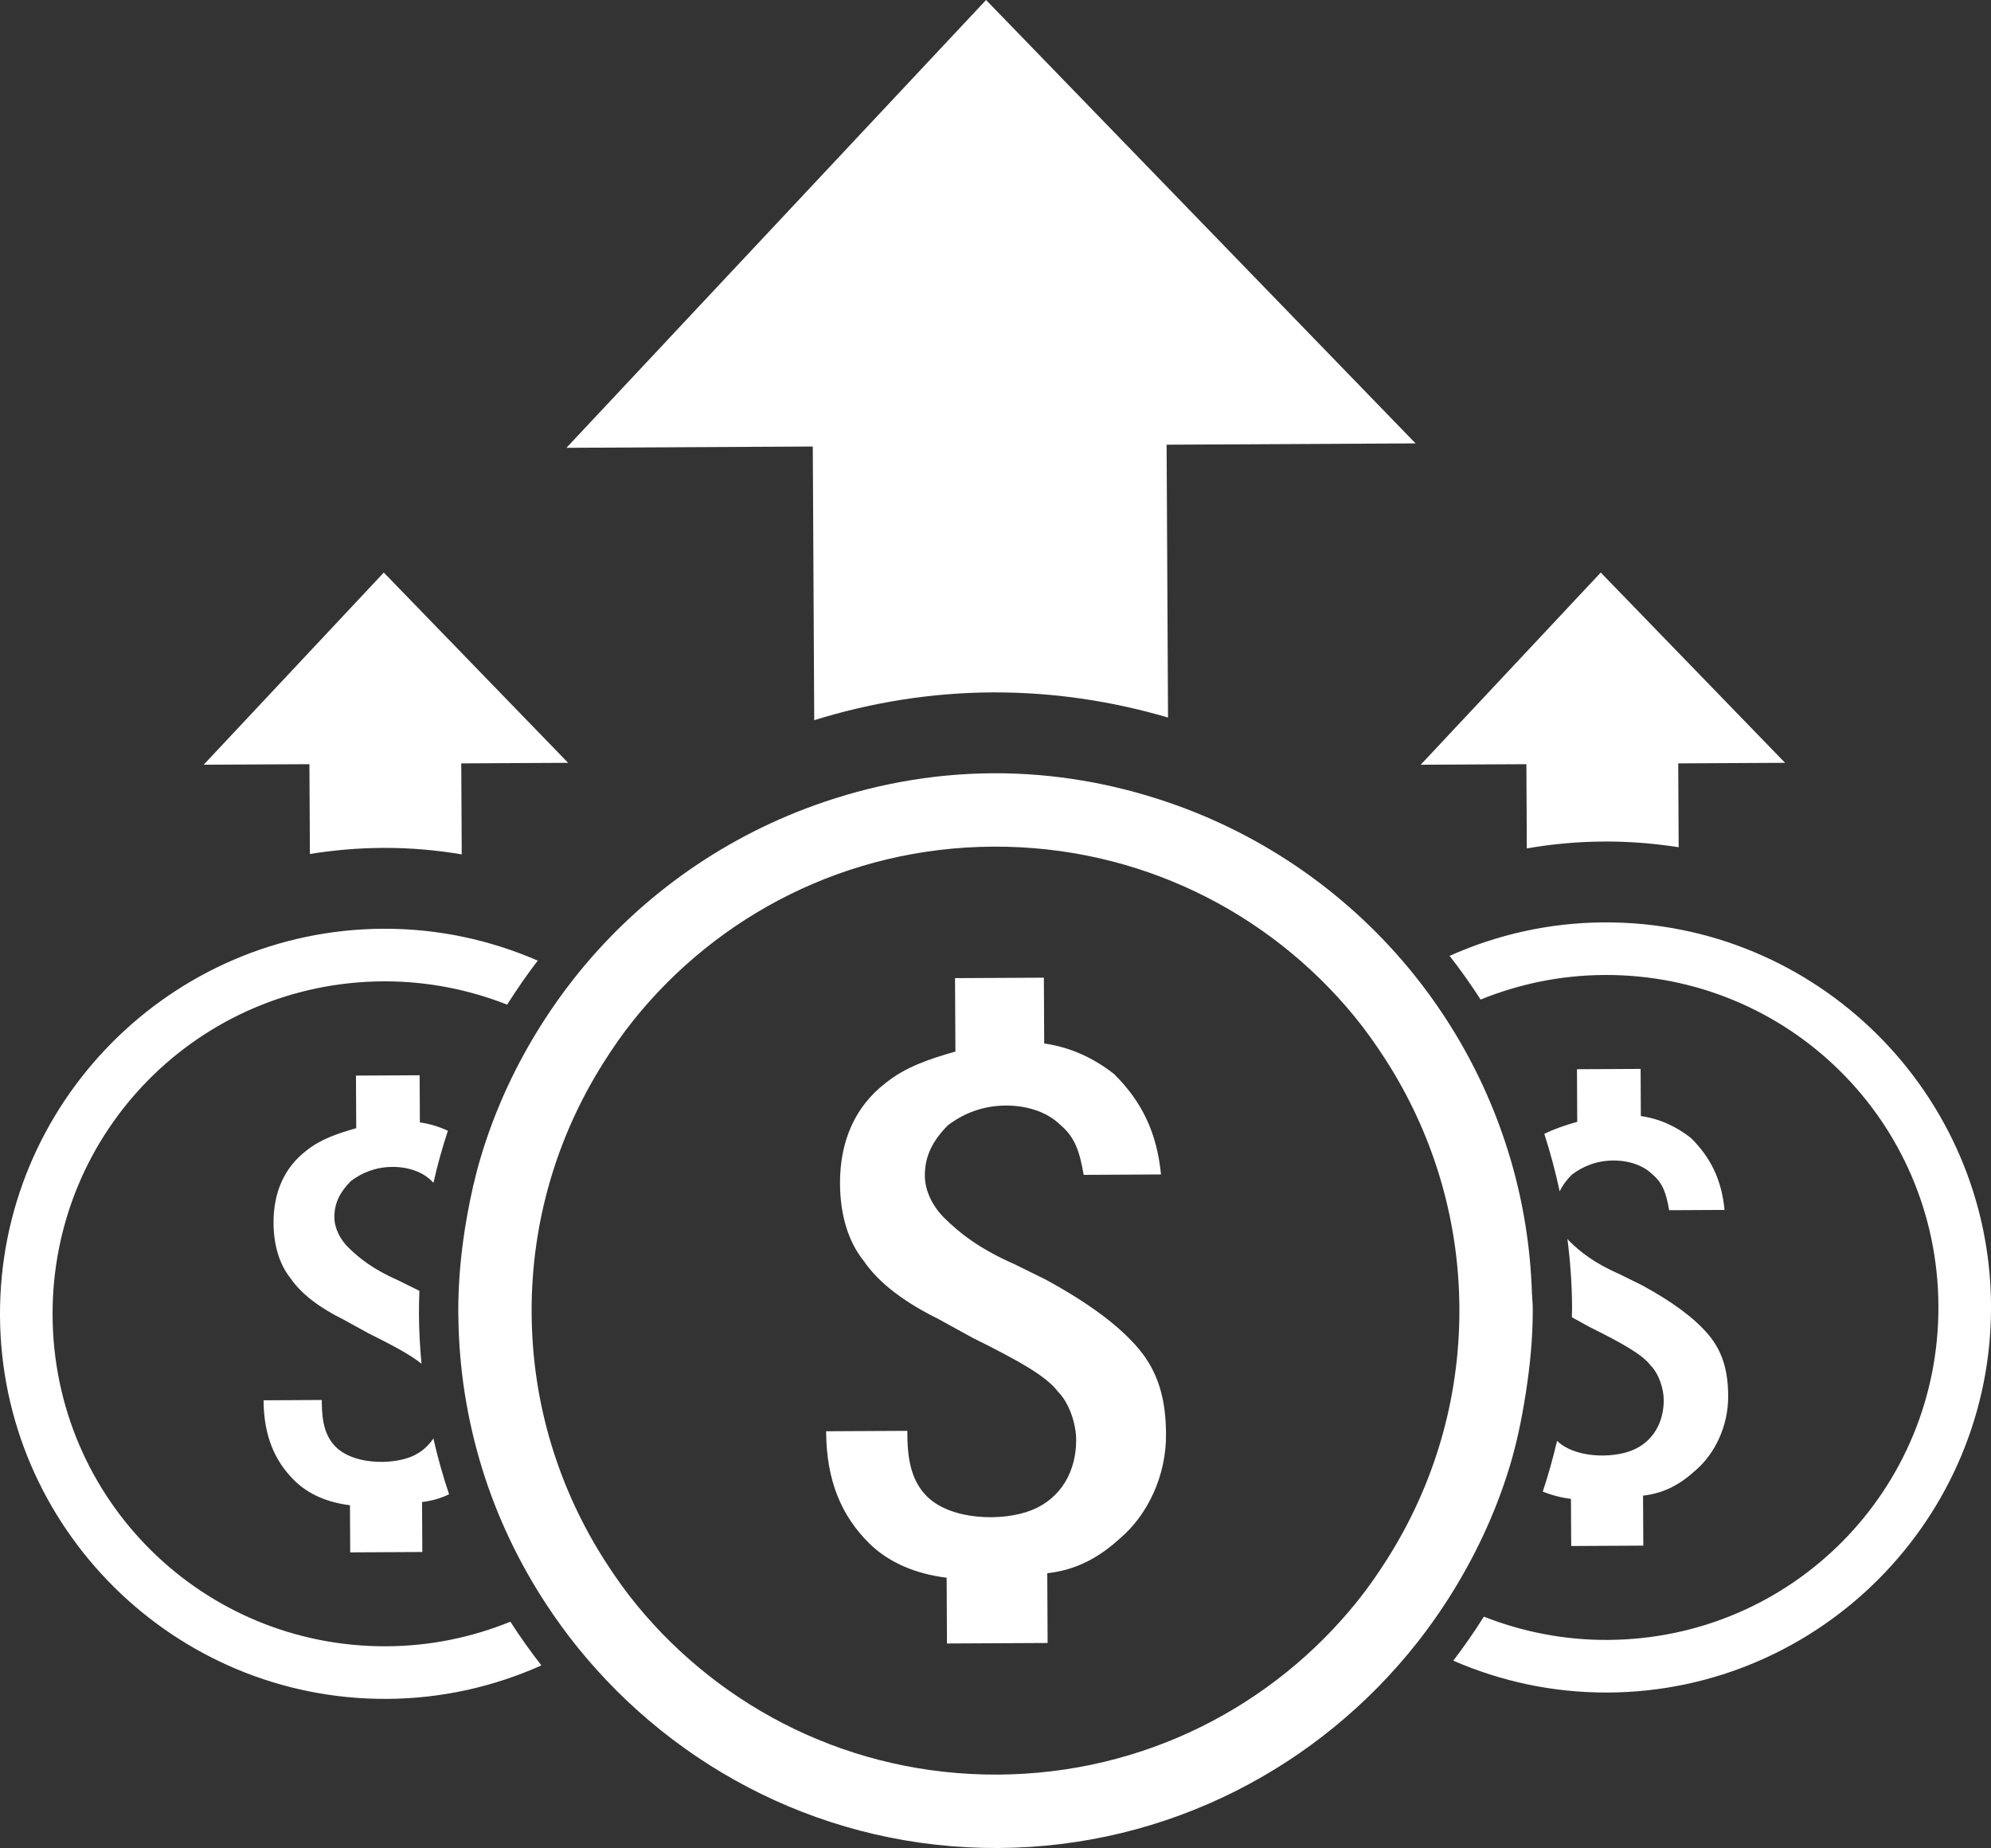 <?xml version="1.0" encoding="utf-8"?>
<!-- Generator: Adobe Illustrator 25.0.0, SVG Export Plug-In . SVG Version: 6.00 Build 0)  -->
<svg version="1.1" id="Layer_1" xmlns="http://www.w3.org/2000/svg" xmlns:xlink="http://www.w3.org/1999/xlink" x="0px" y="0px"
	 width="77.586px" height="72px" viewBox="0 0 77.586 72" style="enable-background:new 0 0 77.586 72;" xml:space="preserve">
<rect x="0" y="0" width="77.586" height="72" fill="#333333" stroke="none"/>
<style type="text/css">
	.st0{fill:#FFFFFF;}
</style>
<path id="icon--bigCommissions" class="st0" d="M15.071,64.141c1.707-0.009,3.33-0.354,4.818-0.958
	c0.377,0.587,0.781,1.155,1.209,1.703c-1.842,0.823-3.874,1.293-6.017,1.304C6.812,66.234,0.043,59.535,0,51.266
	c-0.043-8.27,6.655-15.038,14.925-15.081c2.143-0.011,4.18,0.438,6.03,1.242c-0.423,0.552-0.82,1.124-1.192,1.715
	c-1.494-0.588-3.12-0.916-4.828-0.908C7.764,38.272,2.013,44.083,2.049,51.255C2.087,58.427,7.899,64.178,15.071,64.141
	 M16.457,60.467l-0.01-1.947c0.386-0.044,0.73-0.147,1.053-0.301c-0.239-0.71-0.444-1.435-0.612-2.175
	c-0.206,0.306-0.491,0.561-0.875,0.715c-0.818,0.326-2.253,0.282-2.922-0.38c-0.412-0.407-0.546-0.97-0.551-1.724l0-0.11
	l-2.269,0.012c0.007,1.405,0.444,2.376,1.202,3.126c0.545,0.539,1.3,0.857,2.164,0.962l0.01,1.837L16.457,60.467z M16.362,43.73
	l-0.01-1.837l-2.481,0.013l0.011,2.049c-0.76,0.216-1.403,0.439-1.942,0.874c-0.86,0.656-1.287,1.632-1.281,2.817
	c0.004,0.864,0.228,1.616,0.663,2.156c0.435,0.642,1.192,1.179,2.058,1.606l0.976,0.537c0.984,0.489,1.658,0.852,2.069,1.187
	c-0.059-0.643-0.097-1.293-0.1-1.951c-0.001-0.299,0.008-0.594,0.018-0.89l-0.812-0.401c-0.976-0.426-1.534-0.87-1.954-1.285
	c-0.324-0.32-0.546-0.751-0.547-1.183c-0.003-0.541,0.214-0.974,0.644-1.408c0.43-0.324,0.963-0.546,1.615-0.55
	c0.651-0.003,1.194,0.213,1.518,0.534c0.033,0.027,0.053,0.058,0.083,0.086c0.157-0.689,0.344-1.365,0.563-2.029
	C17.116,43.899,16.753,43.785,16.362,43.73 M62.505,35.937c-2.142,0.011-4.175,0.481-6.017,1.304
	c0.429,0.548,0.832,1.116,1.209,1.703c1.488-0.604,3.111-0.949,4.818-0.958C69.688,37.949,75.5,43.7,75.537,50.872
	c0.037,7.172-5.714,12.983-12.886,13.021c-1.707,0.009-3.334-0.319-4.827-0.907c-0.372,0.591-0.769,1.162-1.192,1.715
	c1.85,0.804,3.888,1.253,6.03,1.242c8.27-0.043,14.967-6.811,14.925-15.081C77.543,42.592,70.775,35.894,62.505,35.937
	 M61.452,41.658l0.01,2.049c-0.474,0.135-0.897,0.279-1.283,0.469c0.236,0.731,0.437,1.478,0.598,2.239
	c0.108-0.225,0.265-0.438,0.476-0.65c0.43-0.324,0.963-0.547,1.615-0.55c0.651-0.003,1.194,0.213,1.517,0.534
	c0.419,0.349,0.546,0.751,0.659,1.402l2.159-0.011c-0.116-1.192-0.552-2.054-1.31-2.803c-0.544-0.429-1.197-0.748-1.952-0.854
	l-0.009-1.837L61.452,41.658z M61.217,58.397l0.01,1.837l2.81-0.015l-0.01-1.947c0.805-0.092,1.432-0.424,2.044-0.984
	c0.751-0.641,1.286-1.734,1.273-2.912c-0.005-0.973-0.222-1.725-0.767-2.374c-0.545-0.649-1.411-1.288-2.601-1.933l-0.866-0.427
	c-0.975-0.427-1.534-0.87-1.953-1.285c-0.028-0.027-0.05-0.059-0.075-0.088c0.109,0.879,0.175,1.771,0.179,2.678
	c0,0.126-0.006,0.25-0.008,0.375l0.682,0.375c1.299,0.645,2.062,1.073,2.386,1.502c0.324,0.32,0.51,0.913,0.512,1.344
	c0.004,0.863-0.408,1.634-1.241,1.968c-0.816,0.325-2.244,0.282-2.916-0.375c-0.156,0.671-0.342,1.332-0.557,1.979
	C60.459,58.252,60.825,58.349,61.217,58.397 M15.003,33.034c1.009,0,2.006,0.088,2.99,0.253l-0.018-3.545l4.164-0.022l-7.183-7.413
	l-7.018,7.487l4.12-0.021l0.018,3.499c0.929-0.15,1.875-0.232,2.833-0.237H15.003z M62.585,32.786c0.962,0,1.907,0.078,2.83,0.223
	l-0.017-3.267l4.164-0.022l-7.183-7.413l-7.017,7.488l4.119-0.022l0.017,3.282c0.984-0.171,1.981-0.263,2.991-0.268H62.585z
	 M38.791,26.977c2.259,0,4.516,0.33,6.725,0.979l-0.055-10.63l9.702-0.051L38.425,0L22.073,17.447l9.6-0.05l0.056,10.662
	c2.274-0.706,4.604-1.071,6.939-1.083H38.791z M59.454,54.3c-0.153,0.974-0.348,1.934-0.631,2.859
	c-0.564,1.848-1.39,3.581-2.413,5.176c-0.369,0.573-0.762,1.127-1.183,1.661c-3.814,4.837-9.703,7.969-16.324,8.004
	c-6.621,0.035-12.542-3.036-16.407-7.833c-0.426-0.529-0.826-1.079-1.2-1.649c-1.069-1.626-1.922-3.405-2.508-5.303
	c-0.584-1.896-0.911-3.904-0.927-5.986c0-0.019-0.003-0.037-0.003-0.056c-0.007-1.291,0.121-2.55,0.34-3.778
	c0.14-0.789,0.314-1.566,0.54-2.322c0.565-1.887,1.397-3.657,2.44-5.281c0.368-0.573,0.762-1.127,1.183-1.661
	c2.411-3.057,5.654-5.417,9.386-6.758c2.173-0.781,4.502-1.233,6.938-1.246c2.398-0.013,4.697,0.401,6.848,1.137
	c3.789,1.295,7.094,3.637,9.558,6.696c0.426,0.529,0.826,1.079,1.2,1.649c1.13,1.72,2.009,3.615,2.596,5.637
	c0.475,1.637,0.752,3.354,0.81,5.128c0.006,0.195,0.031,0.385,0.032,0.581C59.736,52.095,59.625,53.208,59.454,54.3 M24.804,62.522
	c3.331,4.066,8.398,6.648,14.084,6.618c5.685-0.03,10.725-2.664,14.014-6.764c0.425-0.531,0.813-1.091,1.178-1.67
	c1.776-2.816,2.809-6.15,2.79-9.737c-0.018-3.588-1.086-6.911-2.891-9.708c-0.371-0.574-0.764-1.13-1.196-1.657
	c-3.331-4.066-8.399-6.648-14.084-6.618s-10.725,2.664-14.014,6.764c-0.426,0.531-0.814,1.091-1.178,1.67
	c-1.777,2.816-2.809,6.15-2.79,9.737c0.018,3.587,1.086,6.91,2.891,9.708C23.979,61.439,24.372,61.996,24.804,62.522 M40.738,49.848
	l-1.208-0.596c-1.361-0.596-2.141-1.215-2.726-1.794c-0.452-0.447-0.761-1.048-0.764-1.651c-0.004-0.756,0.299-1.36,0.899-1.966
	c0.6-0.453,1.343-0.763,2.253-0.768c0.909-0.004,1.666,0.298,2.118,0.745c0.584,0.487,0.761,1.048,0.919,1.956l3.013-0.016
	c-0.162-1.664-0.771-2.866-1.828-3.912c-0.759-0.598-1.671-1.043-2.723-1.191l-0.013-2.564l-3.462,0.018l0.015,2.86
	c-1.06,0.302-1.957,0.613-2.71,1.219c-1.2,0.915-1.796,2.277-1.787,3.931c0.006,1.205,0.318,2.256,0.925,3.008
	c0.607,0.896,1.663,1.646,2.871,2.242l1.362,0.749c1.812,0.899,2.878,1.496,3.33,2.097c0.452,0.447,0.711,1.273,0.715,1.875
	c0.006,1.205-0.571,2.281-1.732,2.746c-1.142,0.455-3.143,0.394-4.078-0.53c-0.575-0.569-0.763-1.355-0.768-2.406l-0.001-0.153
	l-3.166,0.016c0.01,1.961,0.62,3.316,1.677,4.363c0.76,0.752,1.814,1.196,3.02,1.343l0.013,2.563l3.922-0.02l-0.014-2.717
	c1.123-0.128,1.999-0.592,2.852-1.373c1.047-0.894,1.795-2.42,1.776-4.064c-0.007-1.358-0.309-2.409-1.069-3.313
	C43.607,51.641,42.397,50.749,40.738,49.848"/>
</svg>
